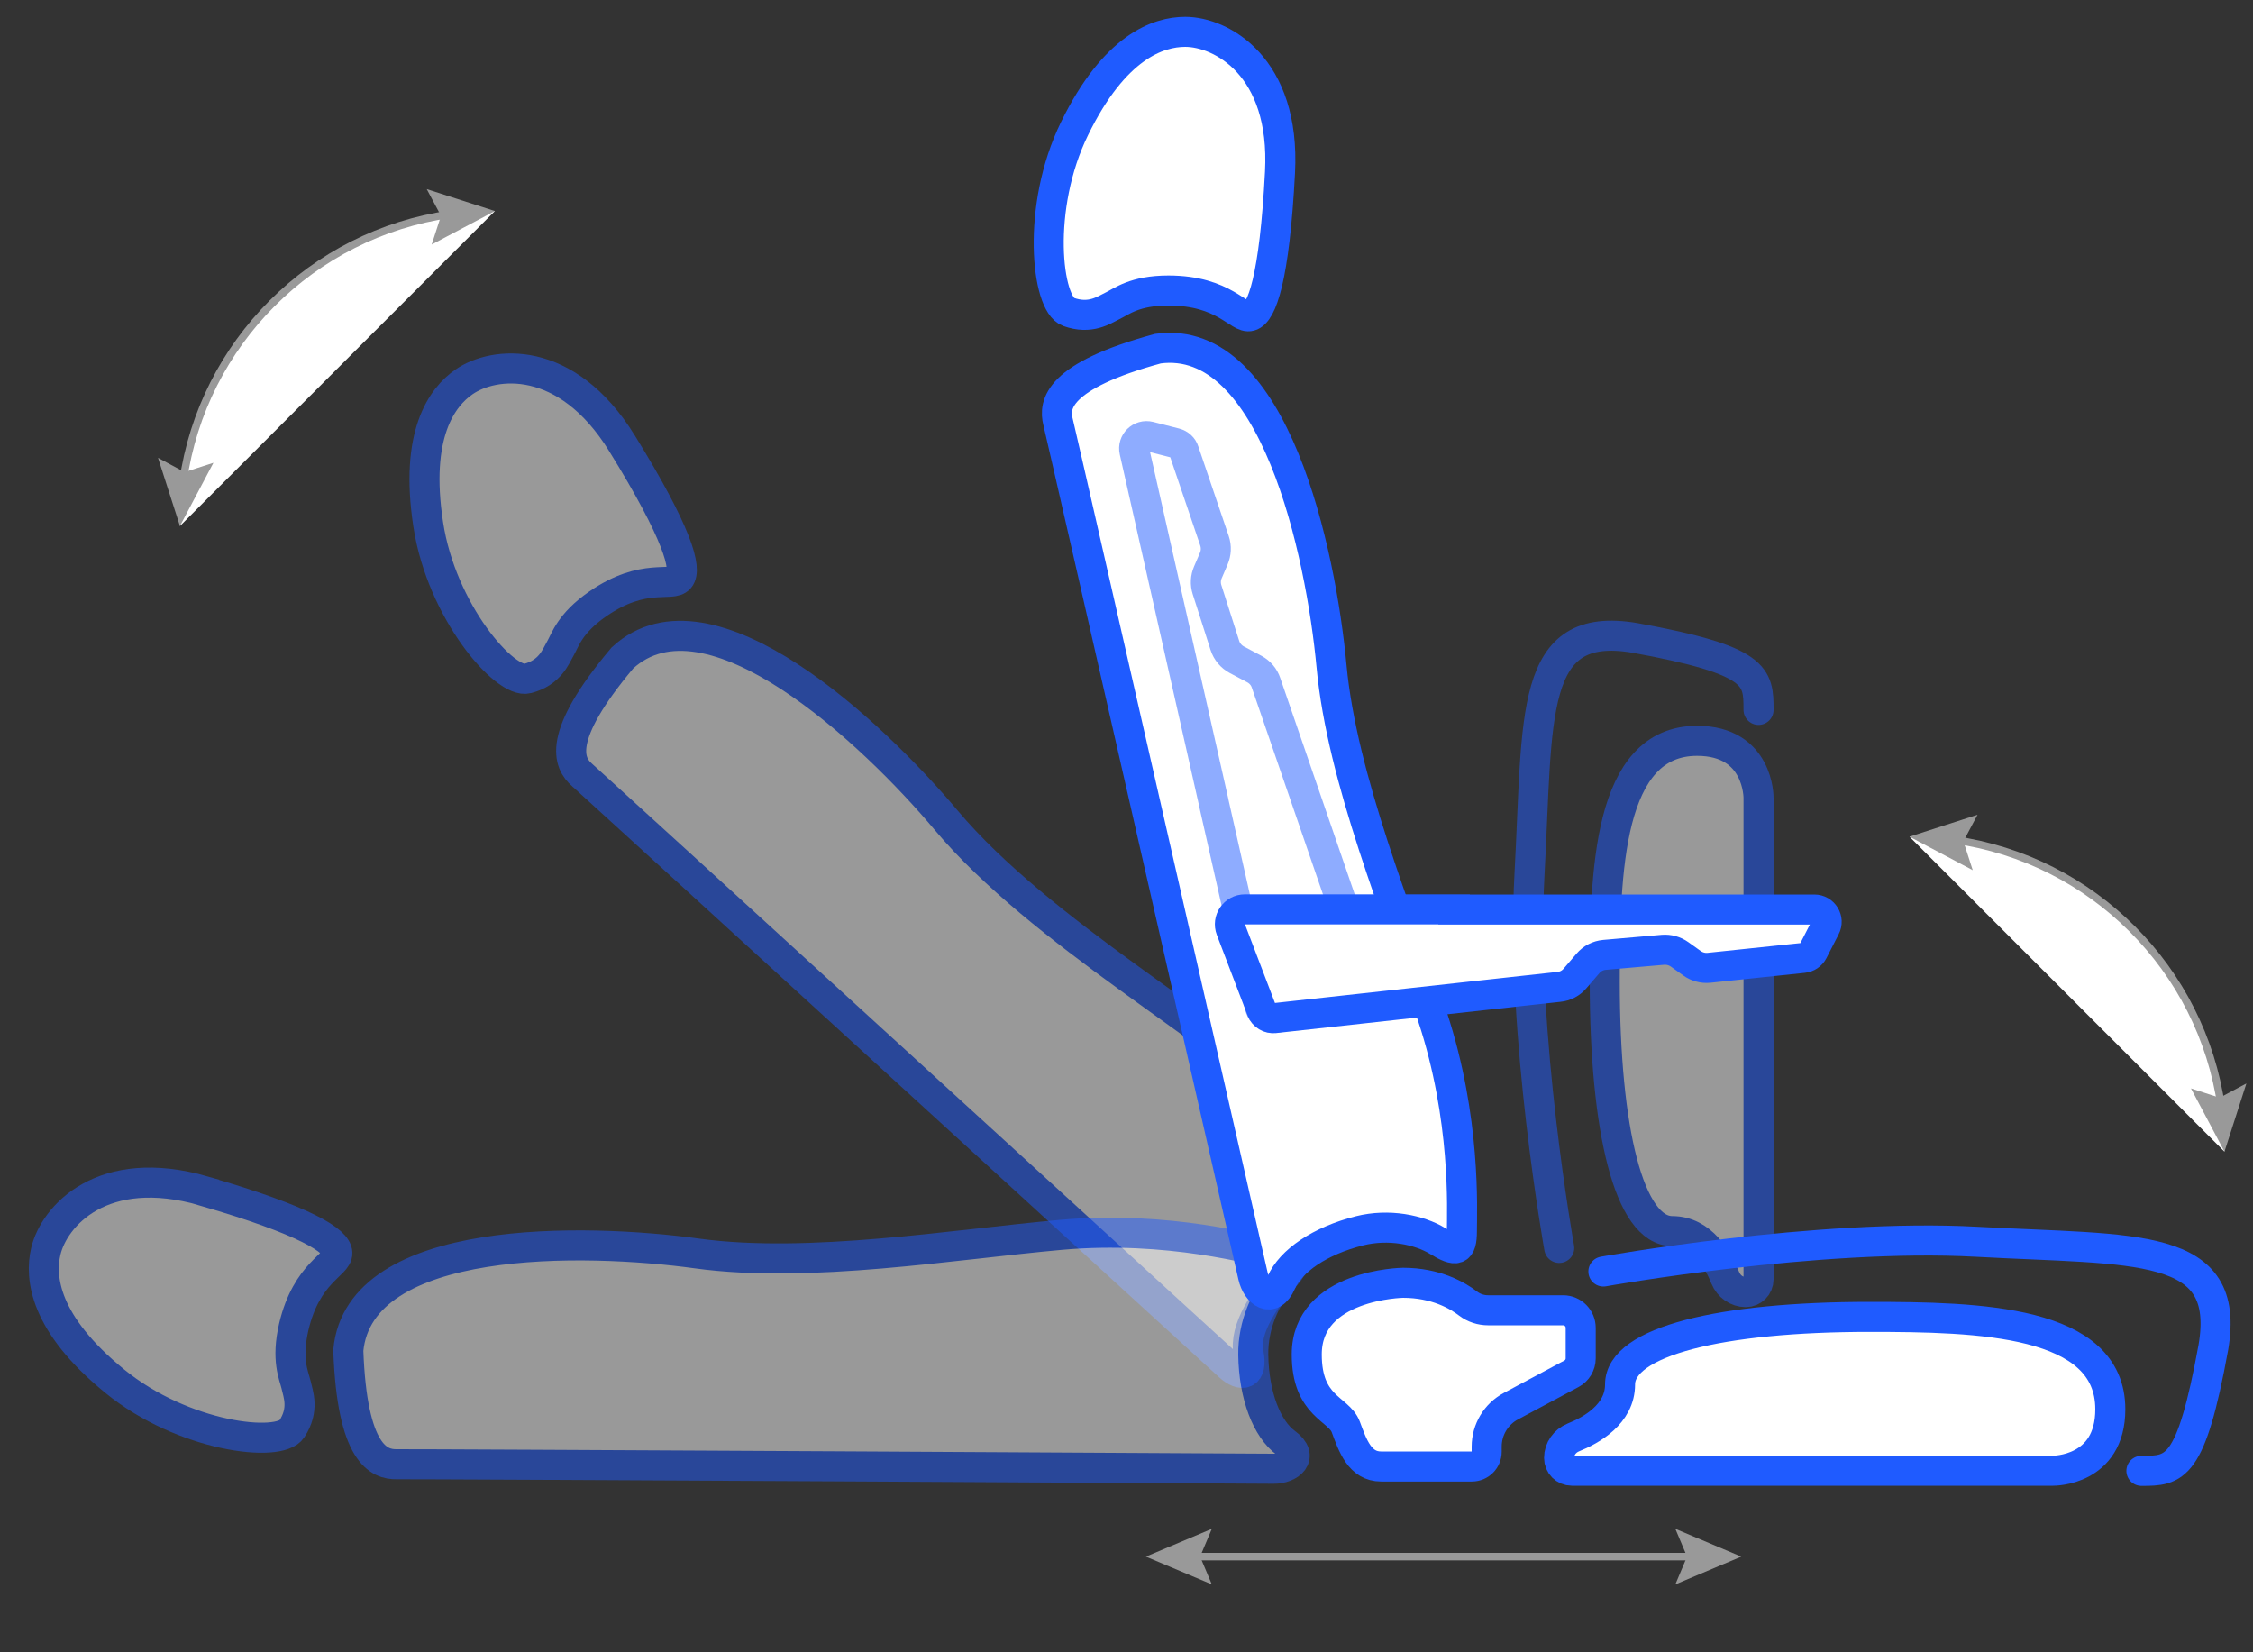 <?xml version="1.0" encoding="UTF-8"?> <svg xmlns="http://www.w3.org/2000/svg" id="Layer_2" data-name="Layer 2" viewBox="0 0 150 110"><rect x="0" y="0" width="150" height="110" fill="#333333" stroke="none"/> <defs> <style> .cls-1, .cls-2, .cls-3 { fill: none; } .cls-4, .cls-5, .cls-6 { fill: #fff; } .cls-7 { fill: #999; } .cls-5, .cls-2, .cls-6 { stroke: #1f5bff; stroke-width: 2px; } .cls-5, .cls-2, .cls-6, .cls-3 { stroke-miterlimit: 10; } .cls-2 { stroke-linecap: round; } .cls-6, .cls-8 { opacity: .5; } .cls-3 { stroke: #999; stroke-width: .5px; } </style> </defs> <g id="Layer_1-2" data-name="Layer 1"> <g id="Icon_usability"> <rect id="Backdrop" class="cls-1" width="150" height="110"></rect> <path class="cls-5" d="M98.98,96.66v-.35c0-1.13,.62-2.17,1.62-2.7l4.02-2.15c.38-.2,.62-.6,.62-1.03v-2.03c0-.64-.52-1.17-1.17-1.17h-4.99c-.48,0-.95-.15-1.33-.44-.7-.54-2.15-1.39-4.34-1.39,0,0-6.41,.09-6.41,4.77,0,3.5,2.14,3.59,2.6,4.83s.93,2.63,2.35,2.63h6.05c.54,0,.98-.44,.98-.98Z"></path> <g class="cls-8"> <path class="cls-5" d="M106.84,65.36c0-7.31,.21-16.04,6.15-16.04,4.13,0,4.09,3.8,4.09,3.8v32.05c0,.47-.38,.85-.85,.85h0c-.6,0-1.13-.38-1.36-.94-.48-1.2-1.55-3.12-3.53-3.12-2.88,0-4.5-6.73-4.5-16.61Z"></path> <path class="cls-2" d="M103.81,83.08s-2.56-14.29-1.98-24.86-.08-16.97,7.03-15.75c8.18,1.49,8.22,2.56,8.22,4.79"></path> </g> <path class="cls-5" d="M124.46,87.67c7.31,0,16.04,.21,16.04,6.15,0,4.13-3.8,4.09-3.8,4.09h-32.05c-.47,0-.85-.38-.85-.85h0c0-.6,.38-1.13,.94-1.36,1.2-.48,3.12-1.55,3.12-3.53,0-2.88,6.73-4.5,16.61-4.5Z"></path> <path class="cls-2" d="M106.75,84.65s14.29-2.56,24.86-1.98c10.57,.58,16.97-.08,15.75,7.03-1.49,8.18-2.56,8.22-4.79,8.22"></path> <g class="cls-8"> <path class="cls-5" d="M90.54,81.61c1.44-.09,1.76,.04,.99-1.07s-4.02-6.31-9.76-10.63c-2.01-1.51-4.32-3.13-6.68-4.85-4.39-3.19-8.95-6.71-12.11-10.47-4.86-5.78-15.78-16.09-21.54-10.79-4.46,5.3-3.58,7.01-2.69,7.79s42.29,38.63,43.09,39.36,1.59,.66,1.28-.89,1.02-3.6,2.81-5.64c1.33-1.51,3.18-2.72,4.62-2.81Z"></path> <path class="cls-5" d="M41.41,29.51c3.72,6.02,4.34,8.38,3.83,8.99-.51,.62-2.37-.43-5.45,1.71-1.86,1.29-2.15,2.39-2.48,2.96-.32,.56-.69,1.61-2.19,2-1.49,.4-5.73-4.46-6.61-10.26-.92-5.99,.91-8.47,2.39-9.49,1.96-1.36,6.79-1.92,10.51,4.09Z"></path> </g> <g class="cls-8"> <path class="cls-5" d="M85.28,85.27c1.01-1.04,1.03-1.41-.29-1.72s-7.21-1.98-14.37-1.34c-7.16,.64-16.74,2.26-24.21,1.24-7.48-1.03-22.49-1.36-23.22,6.45,.25,6.93,2.04,7.6,3.23,7.58s57.28,.29,58.36,.3,2.1-.79,.83-1.72-2.13-3.15-2.17-5.86c-.03-2.01,.84-3.88,1.84-4.92Z"></path> <path class="cls-5" d="M13.59,79.3c6.8,1.97,8.84,3.31,8.87,4.11,.04,.8-2.04,1.27-2.9,4.92-.51,2.2,0,3.22,.15,3.85,.14,.63,.57,1.65-.28,2.95-.84,1.29-7.24,.54-11.79-3.18-4.7-3.83-5-6.89-4.59-8.64,.54-2.33,3.75-5.98,10.54-4.02Z"></path> </g> <g> <path class="cls-5" d="M95.72,82.63c1.24,.74,1.61,.69,1.61-.68s.29-7.48-1.97-14.3-6.01-15.78-6.71-23.3c-.7-7.51-3.8-22.21-11.56-21.14-6.69,1.82-6.94,3.72-6.65,4.87s12.75,55.84,12.99,56.9,1.24,1.86,1.87,.41,2.58-2.79,5.21-3.45c1.95-.49,3.97-.07,5.21,.68Z"></path> <path class="cls-5" d="M85.22,11.47c-.37,7.07-1.21,9.36-1.98,9.57-.77,.22-1.7-1.7-5.45-1.7-2.26,0-3.13,.74-3.72,1.02-.58,.28-1.48,.93-2.94,.4-1.45-.52-2.17-6.93,.41-12.2,2.66-5.45,5.57-6.44,7.37-6.44,2.39,0,6.68,2.29,6.31,9.35Z"></path> </g> <path class="cls-6" d="M80.81,53.43l-5.28-23.39c-.14-.6,.41-1.13,1.01-.98l1.72,.44c.27,.07,.49,.27,.57,.53l2.03,5.98c.13,.39,.11,.81-.05,1.18l-.39,.91c-.16,.37-.18,.77-.06,1.15l1.19,3.72c.13,.41,.42,.75,.79,.95l1.17,.62c.37,.2,.65,.52,.78,.92l6.2,18.01c.12,.35,0,.74-.32,.95l-4.78,3.18c-.58,.39-1.37,.07-1.52-.61l-3.07-13.59Z"></path> <path class="cls-5" d="M96.81,60.55h23.98c.62,0,1.02,.65,.73,1.2l-.81,1.58c-.13,.25-.37,.41-.65,.44l-6.28,.66c-.4,.04-.81-.07-1.14-.31l-.81-.58c-.32-.23-.72-.34-1.11-.31l-3.9,.34c-.43,.04-.82,.24-1.1,.57l-.86,1c-.27,.32-.65,.52-1.07,.56l-18.93,2.08c-.37,.04-.72-.17-.86-.52l-2.05-5.37c-.25-.65,.23-1.35,.93-1.35h13.93Z"></path> <g> <path class="cls-4" d="M127.13,55.7c11.58,0,20.97,9.39,20.97,20.97"></path> <g> <path class="cls-3" d="M130.11,55.91c9.2,1.31,16.47,8.58,17.78,17.78"></path> <polygon class="cls-7" points="131.34 57.93 130.72 56.01 131.66 54.24 127.13 55.7 131.34 57.93"></polygon> <polygon class="cls-7" points="145.87 72.46 147.78 73.08 149.56 72.13 148.1 76.67 145.87 72.46"></polygon> </g> </g> <g> <path class="cls-4" d="M11.98,35.02c0-11.58,9.39-20.97,20.97-20.97"></path> <g> <path class="cls-3" d="M12.19,32.04c1.31-9.2,8.58-16.47,17.78-17.78"></path> <polygon class="cls-7" points="14.21 30.81 12.29 31.43 10.52 30.48 11.98 35.02 14.21 30.81"></polygon> <polygon class="cls-7" points="28.74 16.28 29.36 14.37 28.41 12.59 32.95 14.05 28.74 16.28"></polygon> </g> </g> <g> <line class="cls-3" x1="79.28" y1="103.63" x2="112.94" y2="103.63"></line> <polygon class="cls-7" points="80.68 105.48 79.9 103.63 80.68 101.78 76.29 103.63 80.68 105.48"></polygon> <polygon class="cls-7" points="111.54 105.48 112.32 103.63 111.54 101.78 115.93 103.63 111.54 105.48"></polygon> </g> </g> </g> </svg> 